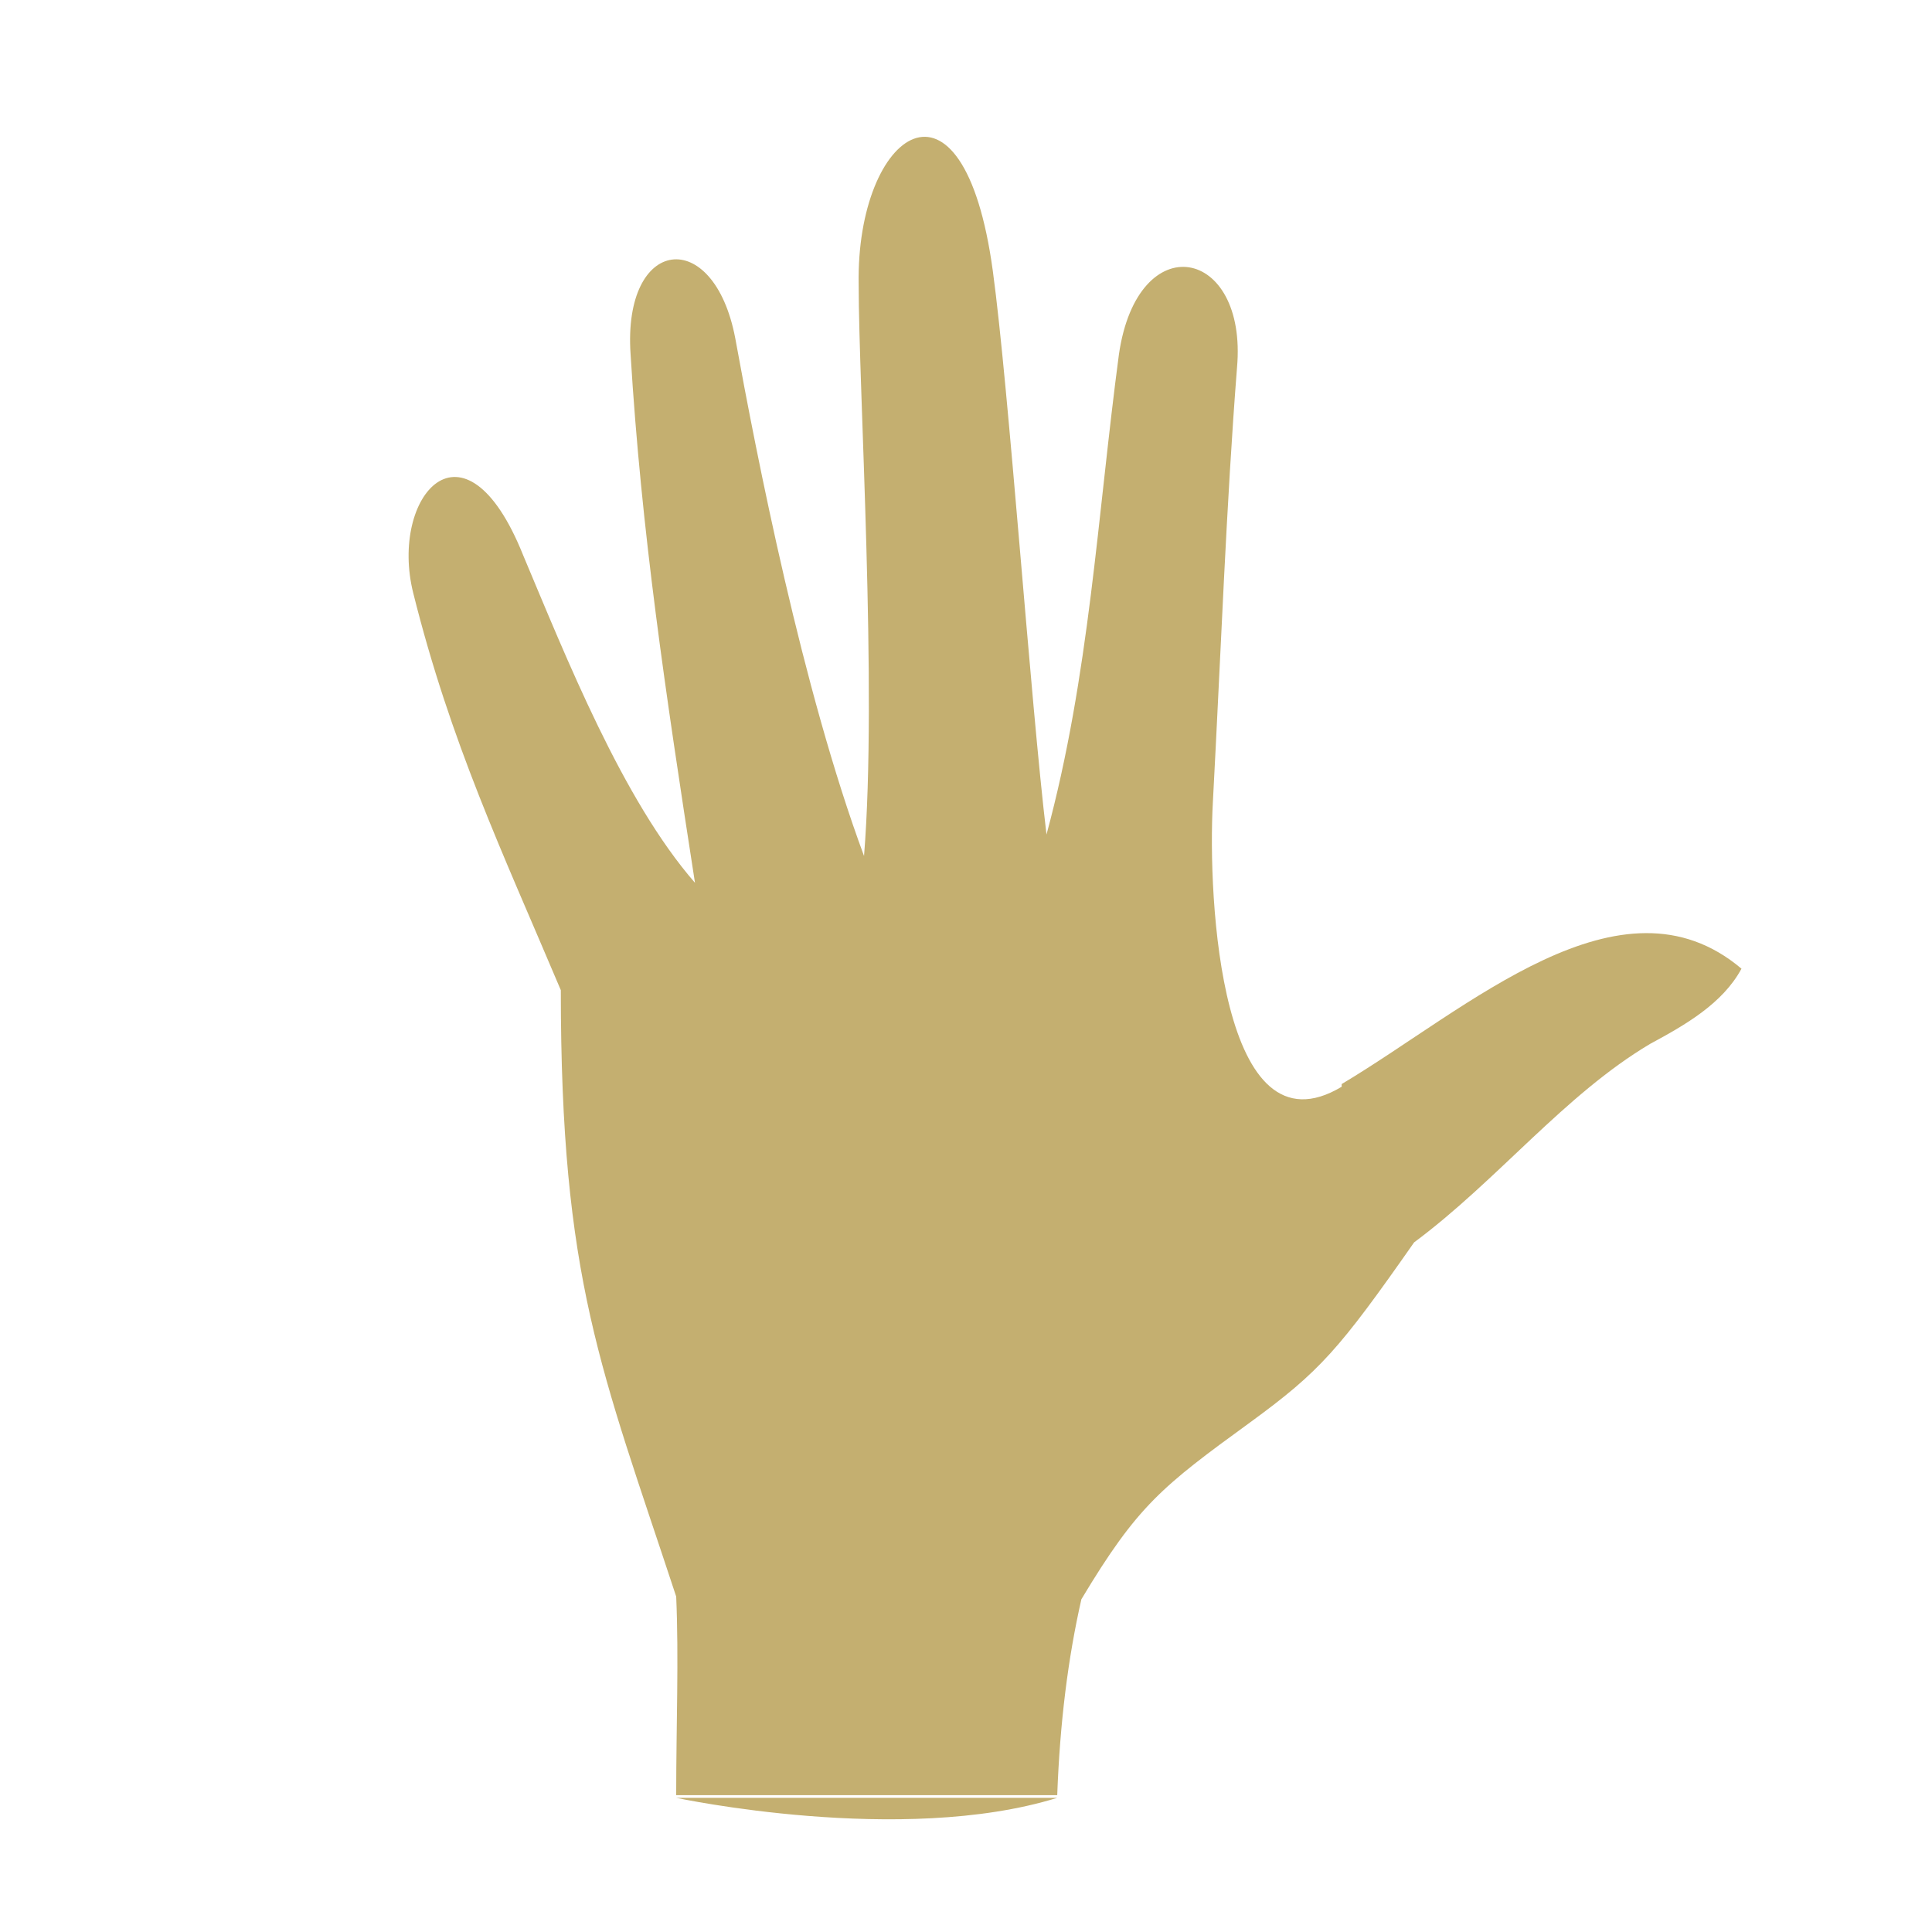 <?xml version="1.0" encoding="UTF-8"?>
<svg id="Layer_1" xmlns="http://www.w3.org/2000/svg" version="1.1" viewBox="0 0 72 72">
  <!-- Generator: Adobe Illustrator 29.1.0, SVG Export Plug-In . SVG Version: 2.1.0 Build 142)  -->
  <defs>
    <style>
      .st0 {
        fill: #c4af70;
        fill-rule: evenodd;
      }
    </style>
  </defs>
  <path class="st0" d="M50,40.5c-4.5,2.7-5-7-4.8-10.6.3-5.6.5-11.1.9-16.2.4-4.5-3.7-5.3-4.4-.5-.8,6-1.1,12-2.7,17.9-.6-5-1.4-16.6-2-21-1.1-8.1-5.1-5.2-5,.5,0,3.9.7,15.1.2,21.3-2.3-6.2-4-14.9-4.8-19.3-.8-4.2-4.2-3.8-3.9.6.4,6.6,1.3,12.6,2.4,19.7-2.7-3.1-4.8-8.4-6.4-12.2-2.2-5.5-5-2.2-4.1,1.4,1.4,5.6,3.3,9.6,5.5,14.8,0,10.8,1.5,14.1,4.3,22.6.1,2.3,0,4.8,0,7.4h0s14.2,0,14.2,0c.1-2.7.4-5.1.9-7.3,2.1-3.5,3-4.2,6.3-6.6,2.6-1.9,3.3-2.7,6.1-6.7,3.1-2.3,5.6-5.5,8.8-7.4,1.3-.7,2.7-1.5,3.4-2.8-4.5-3.8-10.2,1.5-14.9,4.3Z"/>
  <path class="st0" d="M39.4,67h-14.2s8.4,1.8,14.2,0Z"/>
</svg>